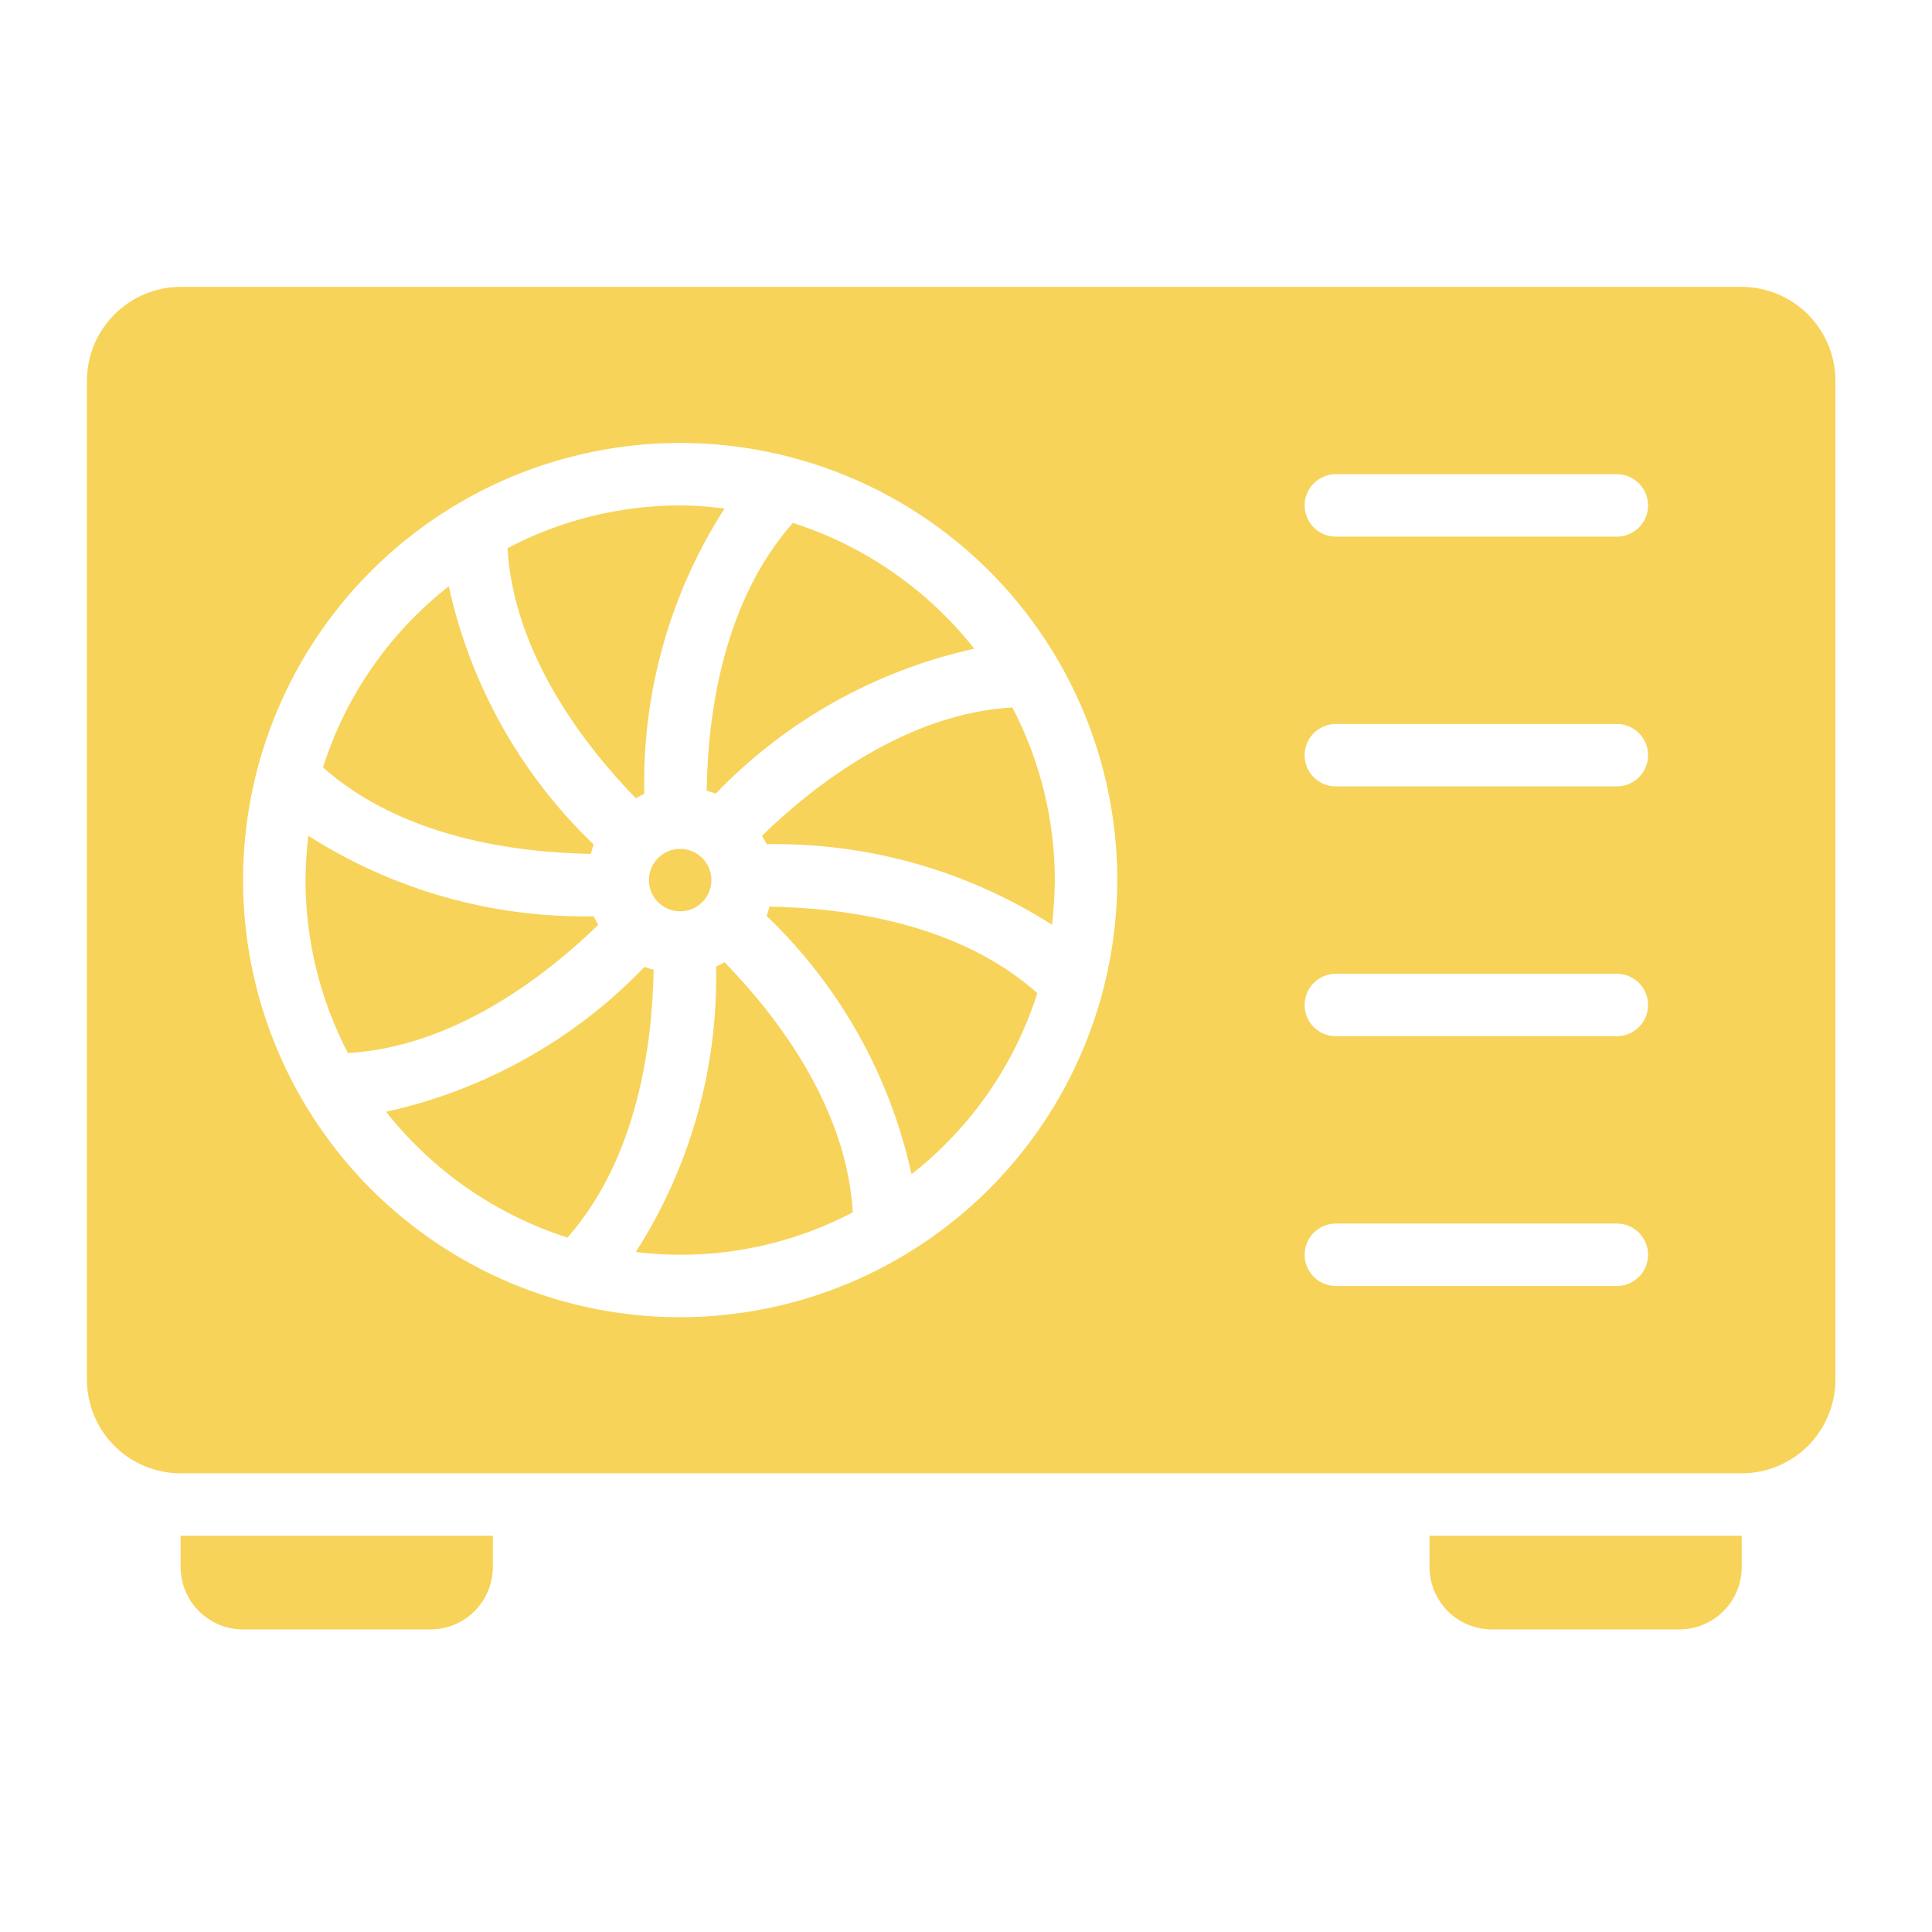 <svg width="100" height="100" viewBox="0 0 100 100" fill="none" xmlns="http://www.w3.org/2000/svg">
<path d="M90.152 14.848H9.348C8.064 14.852 6.833 15.364 5.924 16.273C5.016 17.181 4.504 18.412 4.5 19.696V71.411C4.501 72.696 5.012 73.929 5.921 74.838C6.83 75.747 8.063 76.258 9.348 76.259H90.152C91.437 76.258 92.67 75.747 93.579 74.838C94.488 73.929 94.999 72.696 95 71.411V19.696C94.996 18.412 94.484 17.181 93.576 16.273C92.667 15.364 91.436 14.852 90.152 14.848ZM35.205 68.179C30.731 68.179 26.356 66.852 22.636 64.366C18.915 61.88 16.015 58.346 14.303 54.212C12.59 50.078 12.142 45.529 13.015 41.14C13.888 36.751 16.043 32.719 19.207 29.555C22.371 26.391 26.403 24.236 30.791 23.363C35.18 22.49 39.729 22.938 43.864 24.651C47.998 26.363 51.531 29.263 54.017 32.984C56.503 36.705 57.83 41.079 57.83 45.554C57.824 51.552 55.438 57.303 51.197 61.545C46.955 65.786 41.204 68.172 35.205 68.179ZM83.688 66.562H69.143C68.714 66.562 68.303 66.392 68 66.089C67.697 65.786 67.527 65.375 67.527 64.946C67.527 64.518 67.697 64.107 68 63.804C68.303 63.501 68.714 63.33 69.143 63.33H83.688C84.116 63.33 84.527 63.501 84.83 63.804C85.133 64.107 85.304 64.518 85.304 64.946C85.304 65.375 85.133 65.786 84.83 66.089C84.527 66.392 84.116 66.562 83.688 66.562ZM83.688 53.634H69.143C68.714 53.634 68.303 53.464 68 53.161C67.697 52.858 67.527 52.447 67.527 52.018C67.527 51.589 67.697 51.178 68 50.875C68.303 50.572 68.714 50.402 69.143 50.402H83.688C84.116 50.402 84.527 50.572 84.83 50.875C85.133 51.178 85.304 51.589 85.304 52.018C85.304 52.447 85.133 52.858 84.83 53.161C84.527 53.464 84.116 53.634 83.688 53.634ZM83.688 40.705H69.143C68.714 40.705 68.303 40.535 68 40.232C67.697 39.929 67.527 39.518 67.527 39.089C67.527 38.661 67.697 38.25 68 37.947C68.303 37.644 68.714 37.473 69.143 37.473H83.688C84.116 37.473 84.527 37.644 84.83 37.947C85.133 38.25 85.304 38.661 85.304 39.089C85.304 39.518 85.133 39.929 84.83 40.232C84.527 40.535 84.116 40.705 83.688 40.705ZM83.688 27.777H69.143C68.714 27.777 68.303 27.607 68 27.303C67.697 27 67.527 26.589 67.527 26.161C67.527 25.732 67.697 25.321 68 25.018C68.303 24.715 68.714 24.545 69.143 24.545H83.688C84.116 24.545 84.527 24.715 84.83 25.018C85.133 25.321 85.304 25.732 85.304 26.161C85.304 26.589 85.133 27 84.83 27.303C84.527 27.607 84.116 27.777 83.688 27.777ZM73.991 81.107C73.991 81.964 74.332 82.787 74.938 83.393C75.544 83.999 76.366 84.339 77.223 84.339H86.92C87.777 84.339 88.599 83.999 89.205 83.393C89.811 82.787 90.152 81.964 90.152 81.107V79.491H73.991V81.107Z" fill="#F7D359"/>
<path d="M35.205 47.17C36.098 47.17 36.821 46.446 36.821 45.554C36.821 44.661 36.098 43.938 35.205 43.938C34.313 43.938 33.589 44.661 33.589 45.554C33.589 46.446 34.313 47.17 35.205 47.17Z" fill="#F7D359"/>
<path d="M33.347 41.093C33.229 35.866 34.675 30.722 37.5 26.322C36.739 26.219 35.973 26.165 35.205 26.161C32.091 26.161 29.023 26.921 26.268 28.375C26.592 33.837 30.228 38.556 32.91 41.319C33.051 41.234 33.197 41.159 33.347 41.093ZM30.729 43.711C26.957 40.1 24.346 35.447 23.23 30.346C20.166 32.744 17.896 36.011 16.718 39.72C20.822 43.372 26.737 44.131 30.583 44.196C30.632 44.035 30.664 43.873 30.729 43.711ZM30.729 47.428C25.502 47.524 20.363 46.073 15.958 43.259C15.869 44.021 15.82 44.787 15.812 45.554C15.815 48.671 16.569 51.742 18.01 54.507C23.489 54.183 28.208 50.547 30.971 47.865C30.89 47.719 30.794 47.574 30.729 47.428ZM33.363 50.046C29.742 53.813 25.085 56.422 19.982 57.545C22.395 60.6 25.664 62.868 29.371 64.058C33.008 59.937 33.767 54.022 33.832 50.192C33.673 50.153 33.516 50.104 33.363 50.046ZM37.064 50.03C37.176 55.257 35.73 60.399 32.91 64.801C33.672 64.899 34.438 64.947 35.205 64.946C38.319 64.951 41.386 64.197 44.142 62.749C43.819 57.286 40.199 52.567 37.5 49.804C37.36 49.889 37.214 49.964 37.064 50.03ZM39.682 47.412C43.456 51.021 46.067 55.675 47.18 60.777C50.245 58.379 52.515 55.112 53.693 51.404C49.588 47.751 43.69 46.992 39.827 46.927C39.779 47.089 39.746 47.25 39.682 47.412ZM39.682 43.695C44.908 43.605 50.045 45.056 54.453 47.865C54.542 47.097 54.591 46.326 54.598 45.554C54.593 42.441 53.84 39.376 52.4 36.617C46.922 36.94 42.203 40.576 39.44 43.259C39.52 43.404 39.617 43.55 39.682 43.695ZM37.048 41.077C40.669 37.31 45.325 34.701 50.429 33.578C48.017 30.521 44.748 28.254 41.039 27.066C37.403 31.171 36.627 37.069 36.579 40.932C36.738 40.97 36.895 41.019 37.048 41.077ZM9.348 81.107C9.348 81.964 9.689 82.787 10.295 83.393C10.901 83.999 11.723 84.339 12.58 84.339H22.277C23.134 84.339 23.956 83.999 24.562 83.393C25.168 82.787 25.509 81.964 25.509 81.107V79.491H9.348V81.107Z" fill="#F7D359"/>
</svg>
